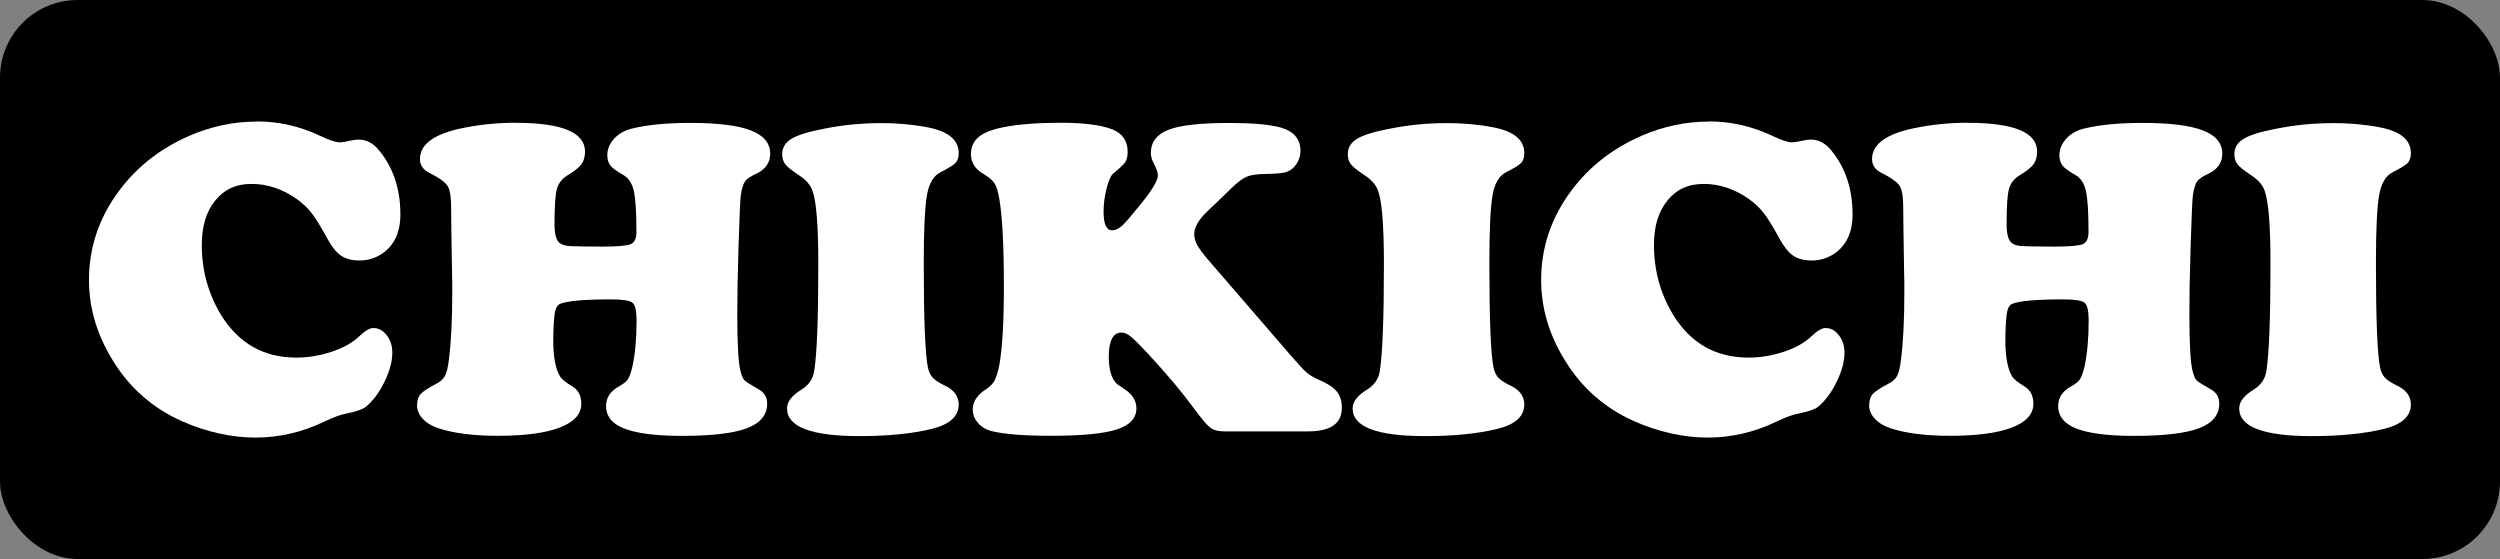 <?xml version="1.0" encoding="UTF-8"?>
<svg id="Vrstva_1" data-name="Vrstva 1" xmlns="http://www.w3.org/2000/svg" viewBox="0 0 322 72">
  <rect x="0" y="0" width="322" height="72" fill="#808080" stroke="none"/>
  <defs>
    <style>
      .cls-1 {
        fill: #fff;
      }
    </style>
  </defs>
  <rect width="322" height="72" rx="10" ry="10"/>
  <g>
    <path class="cls-1" d="M33.09,15.64c2.79,0,5.49.61,8.08,1.83,1.22.57,2.07.86,2.55.86.34,0,.9-.09,1.66-.26.25-.06.53-.09.83-.09.99,0,1.86.46,2.61,1.38,1.83,2.22,2.75,4.97,2.75,8.26,0,2.31-.79,4-2.38,5.07-.86.57-1.83.86-2.9.86-.97,0-1.77-.21-2.38-.63s-1.2-1.17-1.78-2.24c-.82-1.51-1.49-2.59-2.01-3.25s-1.15-1.26-1.89-1.79c-1.85-1.3-3.79-1.95-5.82-1.95s-3.53.71-4.69,2.14-1.73,3.33-1.73,5.72c0,3.29.83,6.3,2.49,9.03,2.26,3.65,5.49,5.48,9.69,5.48,1.55,0,3.08-.26,4.6-.77s2.7-1.19,3.54-2.01c.73-.69,1.32-1.03,1.78-1.03.67,0,1.24.31,1.72.93s.72,1.37.72,2.25c0,1.11-.33,2.35-1,3.73s-1.47,2.46-2.41,3.24c-.4.32-1.23.61-2.49.86-.73.13-1.69.49-2.9,1.06-2.83,1.36-5.77,2.04-8.83,2.04s-6.37-.72-9.55-2.15c-3.69-1.66-6.6-4.21-8.74-7.65-2.1-3.34-3.15-6.84-3.15-10.49,0-4.24,1.32-8.11,3.96-11.61,2.29-3.04,5.28-5.36,8.97-6.97,2.81-1.22,5.71-1.83,8.69-1.83Z"/>
    <path class="cls-1" d="M66.41,15.82c5.96,0,8.94,1.23,8.94,3.7,0,.67-.15,1.21-.46,1.63s-.89.89-1.75,1.4c-.75.46-1.22,1.06-1.42,1.81s-.3,2.26-.3,4.53c0,1.34.25,2.16.75,2.47.29.19.72.31,1.3.34s1.95.06,4.11.06c1.97,0,3.19-.11,3.67-.32s.72-.74.72-1.58c0-2.52-.11-4.28-.34-5.28s-.68-1.67-1.35-2.04c-.84-.48-1.4-.88-1.66-1.22s-.4-.78-.4-1.33c0-.78.3-1.5.89-2.14s1.37-1.08,2.32-1.3c1.99-.48,4.48-.72,7.48-.72,3.52,0,6.11.32,7.78.96s2.51,1.64,2.51,3c0,1.15-.59,2.01-1.78,2.58-.75.34-1.23.67-1.46.99s-.41.9-.54,1.76c-.08.48-.17,2.6-.29,6.36s-.17,6.76-.17,8.97c0,3.88.14,6.35.43,7.4.15.57.32.96.52,1.15s.79.57,1.81,1.15c.73.4,1.09,1.01,1.09,1.83,0,1.45-.86,2.51-2.59,3.17s-4.53.99-8.41.99c-3.4,0-5.92-.33-7.54-1-1.47-.61-2.21-1.56-2.21-2.84,0-1.09.56-1.94,1.69-2.55.55-.31.93-.61,1.13-.92s.4-.87.59-1.69c.34-1.61.52-3.57.52-5.91,0-1.2-.18-1.95-.53-2.24s-1.28-.43-2.77-.43c-3.42,0-5.6.19-6.54.57-.38.15-.62.6-.72,1.35-.11.92-.17,2.05-.17,3.38,0,2.18.31,3.75.92,4.7.21.31.71.7,1.49,1.18.8.46,1.2,1.21,1.2,2.26,0,1.34-.93,2.36-2.78,3.07s-4.5,1.06-7.94,1.06c-3.13,0-5.7-.32-7.68-.97-.86-.29-1.53-.69-2.02-1.22s-.73-1.1-.73-1.73.15-1.12.46-1.46.97-.78,2.01-1.32c.54-.27.91-.61,1.13-1.03s.39-1.13.5-2.12c.29-2.24.43-5.16.43-8.77,0-.67,0-1.46-.03-2.38-.08-4.59-.11-7.21-.11-7.86.02-1.64-.12-2.73-.42-3.25s-1.08-1.1-2.34-1.73c-.84-.4-1.26-1-1.26-1.81,0-1.93,1.87-3.27,5.62-4.01,2.18-.44,4.42-.66,6.71-.66Z"/>
    <path class="cls-1" d="M113.42,15.85c2.18,0,4.23.19,6.16.57,2.6.52,3.9,1.62,3.9,3.3,0,.55-.13.97-.39,1.25s-.91.68-1.96,1.22c-.88.44-1.46,1.4-1.73,2.9s-.42,4.4-.42,8.72c0,7.3.18,11.82.54,13.56.13.55.34.98.62,1.28s.76.62,1.45.96c1.26.57,1.89,1.4,1.89,2.49,0,1.53-1.17,2.58-3.5,3.15-2.52.61-5.61.92-9.26.92-6.23,0-9.35-1.19-9.35-3.56,0-.86.61-1.66,1.83-2.41.94-.57,1.49-1.36,1.66-2.35.36-2.18.54-6.8.54-13.88,0-4.89-.25-8.03-.75-9.4-.27-.78-.91-1.49-1.92-2.12-.78-.52-1.31-.95-1.58-1.29s-.4-.78-.4-1.32c0-.82.4-1.48,1.19-1.96s2.19-.92,4.2-1.3c2.39-.48,4.81-.72,7.25-.72Z"/>
    <path class="cls-1" d="M158.58,24.27l-3.07,2.95c-1.13,1.07-1.69,2.05-1.69,2.92,0,.48.13.96.39,1.43s.74,1.13,1.45,1.95l10.72,12.41c.96,1.11,1.62,1.81,1.98,2.11s.91.61,1.63.93c1.03.44,1.76.93,2.19,1.46s.65,1.23.65,2.09c0,2.03-1.44,3.04-4.33,3.04h-10.87c-.75,0-1.33-.16-1.76-.49s-1.11-1.13-2.05-2.41c-1.49-2.05-3.46-4.4-5.91-7.05-1.07-1.15-1.82-1.9-2.25-2.25s-.83-.53-1.19-.53c-1.11,0-1.66,1.04-1.66,3.12,0,1.7.36,2.88,1.09,3.53.13.1.44.31.92.63,1.03.67,1.55,1.5,1.55,2.49,0,1.26-.84,2.16-2.52,2.71s-4.51.82-8.49.82c-3.54,0-6.12-.21-7.74-.63-.69-.19-1.25-.54-1.68-1.05s-.65-1.08-.65-1.71c0-1.01.57-1.88,1.72-2.61.52-.34.88-.72,1.1-1.13s.43-1.1.62-2.08c.38-2.16.57-5.49.57-9.98,0-5.35-.2-9.15-.6-11.38-.15-.92-.36-1.58-.63-1.98s-.74-.79-1.4-1.18c-1.07-.61-1.61-1.46-1.61-2.55,0-.92.33-1.65,1-2.21s1.74-.97,3.21-1.26c1.95-.38,4.4-.57,7.34-.57s5.23.29,6.68.86c1.3.54,1.95,1.49,1.95,2.87,0,.57-.1,1.02-.3,1.33s-.72.81-1.56,1.48c-.31.27-.59.91-.85,1.92s-.39,2.01-.39,2.98c0,1.61.36,2.41,1.09,2.41.44,0,.86-.19,1.28-.57s1.24-1.34,2.48-2.87c1.43-1.78,2.15-2.99,2.15-3.64,0-.34-.18-.86-.54-1.55-.25-.48-.37-.92-.37-1.32,0-1.41.76-2.41,2.29-3s4.14-.87,7.83-.87c2.94,0,5.12.19,6.54.57,1.74.48,2.61,1.49,2.61,3.04,0,.61-.18,1.18-.54,1.71s-.81.86-1.35,1.02c-.4.13-1.33.21-2.78.23-1.01.02-1.77.14-2.28.36s-1.16.71-1.96,1.48Z"/>
    <path class="cls-1" d="M186.27,15.85c2.18,0,4.23.19,6.16.57,2.6.52,3.9,1.62,3.9,3.3,0,.55-.13.97-.39,1.25s-.91.68-1.96,1.22c-.88.44-1.46,1.4-1.73,2.9s-.42,4.4-.42,8.72c0,7.3.18,11.82.54,13.56.13.55.34.98.62,1.28s.76.62,1.45.96c1.26.57,1.89,1.4,1.89,2.49,0,1.53-1.17,2.58-3.5,3.15-2.52.61-5.61.92-9.26.92-6.23,0-9.35-1.19-9.35-3.56,0-.86.61-1.66,1.83-2.41.94-.57,1.49-1.36,1.66-2.35.36-2.18.54-6.8.54-13.88,0-4.89-.25-8.03-.75-9.4-.27-.78-.91-1.49-1.92-2.12-.78-.52-1.31-.95-1.58-1.29s-.4-.78-.4-1.32c0-.82.4-1.48,1.19-1.96s2.19-.92,4.2-1.3c2.39-.48,4.81-.72,7.25-.72Z"/>
    <path class="cls-1" d="M220.13,15.64c2.79,0,5.49.61,8.08,1.83,1.22.57,2.07.86,2.55.86.34,0,.9-.09,1.66-.26.25-.06.53-.09.83-.09.99,0,1.86.46,2.61,1.38,1.83,2.22,2.75,4.97,2.75,8.26,0,2.31-.79,4-2.38,5.07-.86.57-1.83.86-2.9.86-.97,0-1.77-.21-2.38-.63s-1.2-1.17-1.78-2.24c-.82-1.51-1.49-2.59-2.01-3.25s-1.15-1.26-1.89-1.79c-1.85-1.3-3.79-1.95-5.82-1.95s-3.53.71-4.69,2.14-1.73,3.33-1.73,5.72c0,3.29.83,6.3,2.49,9.03,2.26,3.65,5.49,5.48,9.69,5.48,1.55,0,3.08-.26,4.6-.77s2.7-1.19,3.54-2.01c.73-.69,1.32-1.03,1.78-1.03.67,0,1.24.31,1.72.93s.72,1.37.72,2.25c0,1.11-.33,2.35-1,3.73s-1.47,2.46-2.41,3.24c-.4.32-1.23.61-2.49.86-.73.13-1.69.49-2.9,1.06-2.83,1.36-5.77,2.04-8.83,2.04s-6.37-.72-9.55-2.15c-3.69-1.66-6.6-4.21-8.74-7.65-2.1-3.34-3.15-6.84-3.15-10.49,0-4.24,1.32-8.11,3.96-11.61,2.29-3.04,5.28-5.36,8.97-6.97,2.81-1.22,5.71-1.83,8.69-1.83Z"/>
    <path class="cls-1" d="M253.44,15.82c5.96,0,8.94,1.23,8.94,3.7,0,.67-.15,1.21-.46,1.63s-.89.89-1.75,1.4c-.75.46-1.22,1.06-1.42,1.81s-.3,2.26-.3,4.53c0,1.34.25,2.16.75,2.47.29.19.72.31,1.3.34s1.95.06,4.11.06c1.97,0,3.19-.11,3.67-.32s.72-.74.72-1.58c0-2.52-.11-4.28-.34-5.28s-.68-1.67-1.35-2.04c-.84-.48-1.4-.88-1.66-1.22s-.4-.78-.4-1.33c0-.78.3-1.5.89-2.14s1.37-1.08,2.32-1.3c1.99-.48,4.48-.72,7.48-.72,3.52,0,6.11.32,7.78.96s2.51,1.64,2.51,3c0,1.15-.59,2.01-1.78,2.58-.75.34-1.23.67-1.46.99s-.41.9-.54,1.76c-.08.48-.17,2.6-.29,6.36s-.17,6.76-.17,8.97c0,3.88.14,6.35.43,7.4.15.57.32.96.52,1.15s.79.57,1.81,1.15c.73.4,1.09,1.01,1.09,1.83,0,1.45-.86,2.51-2.59,3.17s-4.53.99-8.41.99c-3.4,0-5.92-.33-7.54-1-1.47-.61-2.21-1.56-2.21-2.84,0-1.09.56-1.94,1.69-2.55.55-.31.93-.61,1.13-.92s.4-.87.59-1.69c.34-1.61.52-3.57.52-5.91,0-1.2-.18-1.95-.53-2.24s-1.28-.43-2.77-.43c-3.42,0-5.6.19-6.54.57-.38.15-.62.6-.72,1.35-.11.92-.17,2.05-.17,3.38,0,2.18.31,3.75.92,4.7.21.31.71.7,1.49,1.18.8.46,1.2,1.21,1.2,2.26,0,1.34-.93,2.36-2.78,3.07s-4.5,1.06-7.94,1.06c-3.13,0-5.7-.32-7.68-.97-.86-.29-1.53-.69-2.02-1.22s-.73-1.1-.73-1.73.15-1.12.46-1.46.97-.78,2.01-1.32c.54-.27.91-.61,1.13-1.03s.39-1.13.5-2.12c.29-2.24.43-5.16.43-8.77,0-.67,0-1.46-.03-2.38-.08-4.59-.11-7.21-.11-7.86.02-1.64-.12-2.73-.42-3.25s-1.08-1.1-2.34-1.73c-.84-.4-1.26-1-1.26-1.81,0-1.93,1.87-3.27,5.62-4.01,2.18-.44,4.42-.66,6.71-.66Z"/>
    <path class="cls-1" d="M300.46,15.85c2.18,0,4.23.19,6.16.57,2.6.52,3.9,1.62,3.9,3.3,0,.55-.13.97-.39,1.25s-.91.68-1.96,1.22c-.88.44-1.46,1.4-1.73,2.9s-.42,4.4-.42,8.72c0,7.3.18,11.82.54,13.56.13.55.34.98.62,1.28s.76.62,1.45.96c1.26.57,1.89,1.4,1.89,2.49,0,1.53-1.17,2.58-3.5,3.15-2.52.61-5.61.92-9.26.92-6.23,0-9.35-1.19-9.35-3.56,0-.86.61-1.66,1.83-2.41.94-.57,1.49-1.36,1.66-2.35.36-2.18.54-6.8.54-13.88,0-4.89-.25-8.03-.75-9.4-.27-.78-.91-1.49-1.92-2.12-.78-.52-1.31-.95-1.58-1.29s-.4-.78-.4-1.32c0-.82.4-1.48,1.19-1.96s2.19-.92,4.2-1.3c2.39-.48,4.81-.72,7.25-.72Z"/>
  </g>
</svg>
